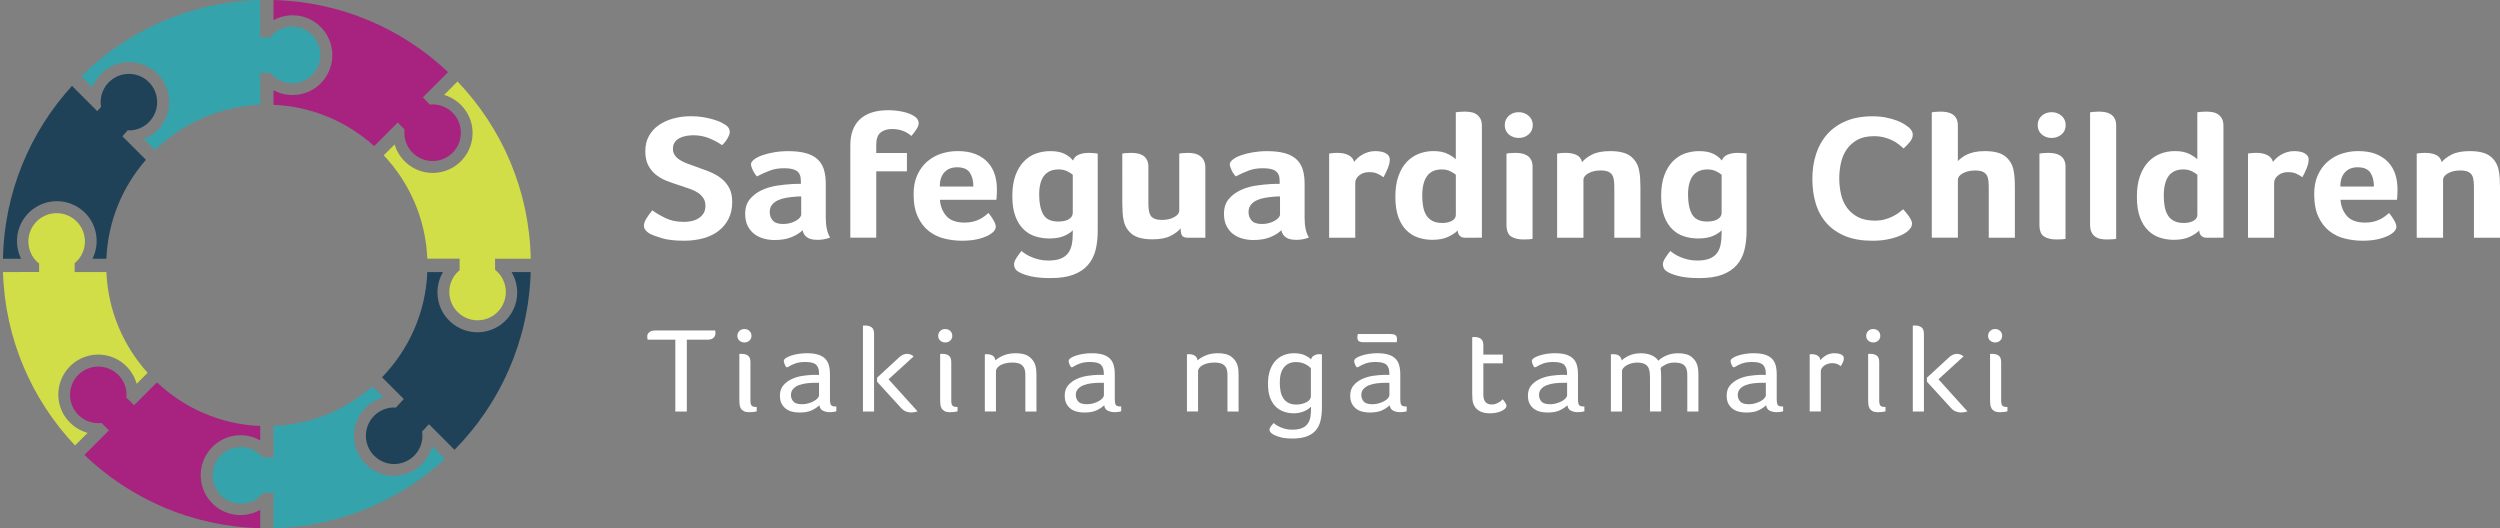 <?xml version="1.0" encoding="utf-8"?>
<!-- Generator: Adobe Illustrator 27.9.0, SVG Export Plug-In . SVG Version: 6.00 Build 0)  -->
<svg version="1.1" id="Layer_1" xmlns="http://www.w3.org/2000/svg" xmlns:xlink="http://www.w3.org/1999/xlink" x="0px" y="0px"
	 viewBox="0 0 852 180" style="enable-background:new 0 0 852 180;" xml:space="preserve">
<rect x="0" y="0" width="852" height="180" fill="#808080" stroke="none"/>
<style type="text/css">
	.st0{clip-path:url(#SVGID_00000058559405699545817170000013891235443775261058_);fill:#D1DE47;}
	.st1{clip-path:url(#SVGID_00000058559405699545817170000013891235443775261058_);fill:#1F4259;}
	.st2{clip-path:url(#SVGID_00000058559405699545817170000013891235443775261058_);fill:#35A3AB;}
	.st3{clip-path:url(#SVGID_00000058559405699545817170000013891235443775261058_);fill:#A82380;}
	.st4{clip-path:url(#SVGID_00000058559405699545817170000013891235443775261058_);fill:#FFFFFF;}
</style>
<g>
	<defs>
		<rect id="SVGID_1_" x="1" y="0" width="851" height="180"/>
	</defs>
	<clipPath id="SVGID_00000060025287509713974330000004457738705355933074_">
		<use xlink:href="#SVGID_1_"  style="overflow:visible;"/>
	</clipPath>
	<path style="clip-path:url(#SVGID_00000060025287509713974330000004457738705355933074_);fill:#D1DE47;" d="M168.73,92.01
		l-0.01-3.84h12.16c-0.47-23.43-9.89-44.64-24.96-60.4l-4.56,4.57c5.42,1.64,9.48,6.53,9.69,12.51c0.26,7.51-5.61,13.82-13.12,14.08
		c-6.31,0.22-11.71-3.92-13.45-9.7l-3.7,3.7c8.73,9.29,14.29,21.59,14.85,35.23h11l0.01,3.95c-0.36,0.3-0.72,0.59-1.04,0.95
		c-3.57,3.96-3.24,10.05,0.71,13.62c3.95,3.56,10.05,3.25,13.6-0.71c3.57-3.96,3.24-10.05-0.71-13.62
		C169.05,92.23,168.88,92.14,168.73,92.01"/>
	<path style="clip-path:url(#SVGID_00000060025287509713974330000004457738705355933074_);fill:#1F4259;" d="M154.9,153.29
		c15.48-15.66,25.26-36.97,25.96-60.58h-6.52c2.95,4.99,2.54,11.48-1.54,16.02c-5.03,5.59-13.63,6.04-19.21,1.01
		c-4.89-4.41-5.84-11.56-2.62-17.03h-5.34c-0.57,13.94-6.36,26.5-15.43,35.86l7.42,7.42l-2.72,2.93c-0.46-0.03-0.92-0.06-1.41-0.02
		c-5.3,0.46-9.22,5.14-8.76,10.44c0.46,5.31,5.14,9.23,10.43,8.77c5.3-0.47,9.22-5.14,8.77-10.44c-0.02-0.2-0.08-0.38-0.11-0.57
		l2.36-2.54L154.9,153.29z"/>
	<path style="clip-path:url(#SVGID_00000060025287509713974330000004457738705355933074_);fill:#35A3AB;" d="M151.64,156.45
		l-4.33-4.33c-1.46,5.34-6.07,9.48-11.89,9.99c-7.49,0.66-14.09-4.89-14.74-12.37c-0.58-6.66,3.74-12.59,9.97-14.3l-3.74-3.75
		c-9.08,7.94-20.79,12.95-33.68,13.48v10.71l-3.72,0c-0.3-0.36-0.6-0.72-0.96-1.04c-3.95-3.56-10.04-3.24-13.6,0.71
		c-3.57,3.96-3.24,10.05,0.71,13.61c3.96,3.57,10.05,3.24,13.61-0.71c0.13-0.15,0.22-0.32,0.35-0.47l3.61-0.01V180
		C115.71,179.44,136.16,170.61,151.64,156.45"/>
	<path style="clip-path:url(#SVGID_00000060025287509713974330000004457738705355933074_);fill:#A82380;" d="M88.68,150.09v-4.92
		c-13.63-0.56-25.92-6.12-35.2-14.86l-7.79,7.79l-2.64-2.63c0.04-0.46,0.09-0.93,0.07-1.41c-0.28-5.32-4.82-9.4-10.13-9.12
		c-5.31,0.28-9.39,4.82-9.12,10.13c0.28,5.32,4.81,9.41,10.12,9.13c0.21-0.01,0.39-0.07,0.58-0.08l2.56,2.55l-8.37,8.37
		c15.65,14.99,36.68,24.39,59.92,24.97v-6.26c-4.95,2.8-11.32,2.34-15.78-1.68c-5.58-5.04-6.04-13.64-1.01-19.23
		C76.24,147.99,83.25,147.02,88.68,150.09"/>
	<path style="clip-path:url(#SVGID_00000060025287509713974330000004457738705355933074_);fill:#D1DE47;" d="M36.26,92.71H25.44
		l-0.01-3.03c0.36-0.3,0.72-0.59,1.04-0.95c3.56-3.96,3.24-10.05-0.72-13.61c-3.95-3.56-10.05-3.24-13.6,0.71
		c-3.56,3.97-3.24,10.06,0.71,13.62c0.15,0.13,0.32,0.22,0.47,0.34l0.01,2.92H1.02c0.68,22.87,9.9,43.59,24.55,59.1l4.29-4.29
		c-5.48-1.52-9.66-6.35-9.97-12.35c-0.39-7.51,5.37-13.92,12.88-14.31c6.48-0.34,12.13,3.93,13.8,9.94l3.74-3.75
		C42.04,117.87,36.8,105.92,36.26,92.71"/>
	<path style="clip-path:url(#SVGID_00000060025287509713974330000004457738705355933074_);fill:#35A3AB;" d="M106.01,11.57
		C102.05,8,95.96,8.32,92.4,12.28c-0.13,0.15-0.22,0.32-0.35,0.47l-3.38,0.01V0C64.91,0.59,43.44,10.41,27.69,25.99l3.77,3.77
		c1.81-4.54,5.96-7.98,11.16-8.52c7.48-0.78,14.17,4.64,14.96,12.12c0.65,6.2-3,11.81-8.51,14.01l3.78,3.78
		c9.35-9.08,21.9-14.87,35.83-15.44V24.86l3.49-0.01c0.3,0.36,0.59,0.72,0.95,1.05c3.96,3.56,10.05,3.24,13.6-0.72
		C110.28,21.22,109.96,15.13,106.01,11.57"/>
	<path style="clip-path:url(#SVGID_00000060025287509713974330000004457738705355933074_);fill:#1F4259;" d="M44.94,44.4
		c5.29-0.56,9.13-5.3,8.57-10.59c-0.56-5.3-5.3-9.14-10.58-8.58c-5.3,0.56-9.14,5.3-8.58,10.6c0.03,0.2,0.09,0.38,0.12,0.57
		l-1.33,1.48l-8.6-8.61C10.3,44.86,1.45,65.48,1,88.17h6.18c-2.37-4.84-1.74-10.84,2.09-15.1c5.03-5.59,13.63-6.04,19.21-1.01
		c4.63,4.17,5.67,10.77,3.05,16.11h4.73c0.53-12.9,5.54-24.62,13.47-33.71l-8.02-8.02l1.82-2.04C44,44.43,44.46,44.45,44.94,44.4"/>
	<path style="clip-path:url(#SVGID_00000060025287509713974330000004457738705355933074_);fill:#A82380;" d="M147.1,35.58
		c-0.2,0.01-0.38,0.06-0.58,0.08l-2.41-2.48l8.6-8.6c-15.6-14.76-36.47-24-59.5-24.57v6.85c4.92-2.65,11.16-2.14,15.55,1.82
		c5.58,5.04,6.03,13.64,1,19.23c-4.29,4.76-11.16,5.75-16.55,2.84v4.98c13.2,0.54,25.14,5.79,34.31,14.06l8.03-8.04l2.34,2.42
		c-0.05,0.46-0.11,0.92-0.09,1.41c0.18,5.32,4.65,9.48,9.97,9.3c5.32-0.19,9.48-4.65,9.29-9.97
		C156.88,39.56,152.42,35.4,147.1,35.58"/>
	<path style="clip-path:url(#SVGID_00000060025287509713974330000004457738705355933074_);fill:#FFFFFF;" d="M222.3,71.68
		c1.22,0.89,2.71,1.77,4.48,2.64c1.77,0.87,3.87,1.3,6.31,1.3c0.92,0,1.81-0.1,2.68-0.3c0.87-0.2,1.65-0.51,2.32-0.94
		c0.68-0.43,1.23-0.98,1.67-1.67c0.44-0.69,0.65-1.54,0.65-2.55c0-1.05-0.24-1.94-0.72-2.67c-0.48-0.73-1.11-1.34-1.9-1.85
		c-0.79-0.5-1.7-0.94-2.75-1.3c-1.05-0.36-2.12-0.73-3.21-1.09c-1.4-0.44-2.8-0.93-4.22-1.46c-1.42-0.52-2.69-1.21-3.83-2.06
		c-1.13-0.85-2.06-1.93-2.78-3.24c-0.72-1.31-1.08-2.98-1.08-5c0-1.94,0.41-3.66,1.24-5.15s1.96-2.74,3.4-3.73
		c1.44-0.99,3.1-1.74,4.97-2.24c1.87-0.5,3.86-0.76,5.95-0.76c1.44,0,2.78,0.1,4.02,0.3c1.24,0.2,2.35,0.45,3.34,0.73
		c0.98,0.28,1.81,0.58,2.49,0.88c0.67,0.3,1.19,0.58,1.54,0.82c1.22,0.65,1.83,1.56,1.83,2.73c0,0.49-0.23,1.14-0.69,1.97
		c-0.46,0.83-1.1,1.65-1.93,2.45c-1.09-0.81-2.5-1.58-4.22-2.3c-1.72-0.73-3.56-1.09-5.53-1.09c-0.79,0-1.59,0.07-2.42,0.21
		c-0.83,0.14-1.58,0.39-2.26,0.73c-0.68,0.34-1.23,0.82-1.67,1.42c-0.44,0.61-0.65,1.35-0.65,2.24c0,0.85,0.22,1.59,0.65,2.21
		c0.43,0.63,1.02,1.17,1.77,1.64c0.74,0.46,1.6,0.88,2.58,1.24c0.98,0.36,2,0.73,3.04,1.09c1.39,0.49,2.81,1.01,4.25,1.58
		c1.44,0.57,2.75,1.28,3.93,2.15c1.18,0.87,2.14,1.96,2.88,3.27c0.74,1.31,1.11,2.96,1.11,4.94c0,2.14-0.4,4.03-1.21,5.67
		c-0.81,1.64-1.93,3.02-3.37,4.15c-1.44,1.13-3.17,1.98-5.2,2.55c-2.03,0.56-4.24,0.85-6.64,0.85c-3.14,0-5.68-0.29-7.62-0.88
		c-1.94-0.59-3.35-1.12-4.22-1.61c-0.52-0.32-0.96-0.71-1.31-1.15c-0.35-0.44-0.52-0.95-0.52-1.51c0-0.69,0.29-1.51,0.88-2.49
		C220.96,73.43,221.6,72.53,222.3,71.68"/>
	<path style="clip-path:url(#SVGID_00000060025287509713974330000004457738705355933074_);fill:#FFFFFF;" d="M273.05,66.95h-0.92
		c-0.3,0-0.61,0.02-0.92,0.06c-1.09,0.08-2.17,0.21-3.24,0.39c-1.07,0.18-2.02,0.47-2.84,0.85c-0.83,0.39-1.5,0.9-2.03,1.55
		c-0.52,0.65-0.78,1.48-0.78,2.48c0,1.13,0.35,2.09,1.05,2.88c0.7,0.79,1.87,1.18,3.53,1.18c0.83,0,1.61-0.1,2.36-0.3
		c0.74-0.2,1.39-0.46,1.96-0.79c0.57-0.32,1.01-0.68,1.34-1.06c0.33-0.38,0.49-0.74,0.49-1.06V66.95z M281.42,73.98
		c0,3.15,0.5,5.48,1.5,6.97c-0.79,0.28-1.52,0.49-2.19,0.61c-0.68,0.12-1.38,0.18-2.12,0.18c-1.57,0-2.76-0.28-3.56-0.85
		c-0.81-0.57-1.32-1.37-1.54-2.42c-0.96,0.93-2.22,1.72-3.79,2.36c-1.57,0.65-3.49,0.97-5.76,0.97c-1.18,0-2.36-0.15-3.53-0.45
		c-1.18-0.3-2.25-0.8-3.2-1.48c-0.96-0.69-1.74-1.61-2.35-2.76c-0.61-1.15-0.92-2.55-0.92-4.21c0-2.06,0.53-3.74,1.6-5.03
		c1.07-1.29,2.41-2.31,4.02-3.06c1.61-0.75,3.36-1.26,5.23-1.55c1.87-0.28,3.6-0.46,5.17-0.54c0.52-0.04,1.04-0.06,1.54-0.06h1.41
		v-1.09c0-1.54-0.45-2.63-1.34-3.27c-0.89-0.65-2.34-0.97-4.35-0.97c-1.88,0-3.54,0.28-5,0.85c-1.46,0.57-2.89,1.21-4.28,1.94
		c-0.61-0.69-1.1-1.44-1.47-2.27c-0.37-0.83-0.56-1.45-0.56-1.85c0-0.52,0.34-1.06,1.01-1.61c0.68-0.54,1.6-1.03,2.78-1.45
		c1.18-0.42,2.53-0.77,4.05-1.03c1.52-0.26,3.14-0.4,4.84-0.4c2.35,0,4.35,0.22,5.98,0.67c1.64,0.45,2.96,1.13,3.99,2.06
		c1.02,0.93,1.75,2.09,2.19,3.49c0.44,1.39,0.65,3.02,0.65,4.88V73.98z"/>
	<path style="clip-path:url(#SVGID_00000060025287509713974330000004457738705355933074_);fill:#FFFFFF;" d="M310.59,46.34
		c-0.74-0.69-1.67-1.25-2.78-1.7c-1.11-0.44-2.37-0.67-3.76-0.67c-1.66,0-2.98,0.4-3.96,1.21c-0.98,0.81-1.47,2.18-1.47,4.12v2.85
		h10.46v6.24h-10.46v22.6h-8.83V49.56c0-3.92,1.1-6.9,3.3-8.94c2.2-2.04,5.42-3.06,9.65-3.06c1.57,0,3.15,0.16,4.74,0.48
		c1.59,0.32,2.91,0.81,3.96,1.46c1.09,0.65,1.64,1.49,1.64,2.54c0,0.57-0.26,1.25-0.79,2.06C311.77,44.91,311.2,45.66,310.59,46.34"
		/>
	<path style="clip-path:url(#SVGID_00000060025287509713974330000004457738705355933074_);fill:#FFFFFF;" d="M331.72,63.56
		c0-1.94-0.4-3.51-1.21-4.73c-0.81-1.21-2.26-1.82-4.35-1.82c-1.83,0-3.27,0.58-4.32,1.73c-1.05,1.15-1.57,2.76-1.57,4.82H331.72z
		 M328.77,75.86c1.09,0,2.05-0.11,2.88-0.33c0.83-0.22,1.57-0.49,2.22-0.82c0.65-0.32,1.22-0.68,1.7-1.06
		c0.48-0.38,0.92-0.74,1.31-1.06c0.52,0.61,1.07,1.39,1.63,2.33c0.57,0.95,0.85,1.73,0.85,2.33c0,0.89-0.55,1.7-1.64,2.42
		c-0.91,0.65-2.21,1.2-3.89,1.67c-1.68,0.46-3.65,0.7-5.92,0.7c-2.05,0-4.07-0.24-6.05-0.73c-1.99-0.48-3.75-1.33-5.3-2.54
		c-1.55-1.21-2.8-2.84-3.76-4.88c-0.96-2.04-1.44-4.62-1.44-7.73c0-2.54,0.43-4.74,1.28-6.57c0.85-1.84,1.98-3.36,3.4-4.58
		c1.42-1.21,3.02-2.1,4.81-2.67c1.79-0.56,3.62-0.85,5.49-0.85c2.44,0,4.51,0.35,6.21,1.06c1.7,0.71,3.08,1.66,4.15,2.85
		c1.07,1.19,1.84,2.56,2.32,4.09c0.48,1.54,0.72,3.15,0.72,4.85v0.85c0,0.33-0.01,0.67-0.03,1.03c-0.02,0.36-0.04,0.72-0.06,1.06
		c-0.02,0.34-0.06,0.62-0.1,0.82h-19.23c0.17,2.22,0.92,4.07,2.22,5.55C323.87,75.12,325.94,75.86,328.77,75.86"/>
	<path style="clip-path:url(#SVGID_00000060025287509713974330000004457738705355933074_);fill:#FFFFFF;" d="M354.15,66.34
		c0,2.83,0.46,5.06,1.37,6.7c0.92,1.64,2.64,2.46,5.17,2.46c1.52,0,2.72-0.27,3.6-0.82c0.87-0.55,1.31-1.26,1.31-2.15V59.56
		c-0.35-0.32-0.95-0.71-1.8-1.15c-0.85-0.44-1.84-0.67-2.98-0.67C356.37,57.74,354.15,60.61,354.15,66.34 M374.1,78.77
		c0,2.38-0.25,4.56-0.75,6.52c-0.5,1.96-1.37,3.64-2.62,5.06c-1.24,1.41-2.89,2.5-4.94,3.27c-2.05,0.77-4.62,1.15-7.72,1.15
		c-2.62,0-4.77-0.18-6.44-0.54c-1.68-0.36-3.02-0.81-4.02-1.33c-0.87-0.45-1.43-0.91-1.67-1.39c-0.24-0.49-0.36-0.95-0.36-1.39
		c0-0.65,0.28-1.4,0.85-2.27c0.57-0.87,1.13-1.65,1.7-2.33c0.3,0.28,0.73,0.61,1.28,0.97c0.54,0.36,1.21,0.72,1.99,1.06
		c0.79,0.34,1.67,0.64,2.65,0.88c0.98,0.24,2.06,0.36,3.24,0.36c1.7,0,3.08-0.21,4.15-0.64c1.07-0.42,1.91-1.03,2.52-1.82
		c0.61-0.79,1.04-1.75,1.28-2.88c0.24-1.13,0.36-2.42,0.36-3.88v-1.09c-0.61,0.69-1.58,1.32-2.91,1.91
		c-1.33,0.59-3.04,0.88-5.13,0.88c-1.61,0-3.17-0.23-4.68-0.7c-1.5-0.46-2.84-1.26-4.02-2.39c-1.18-1.13-2.12-2.62-2.81-4.46
		c-0.7-1.84-1.05-4.13-1.05-6.88c0-2.79,0.36-5.15,1.08-7.09c0.72-1.94,1.68-3.53,2.88-4.76c1.2-1.23,2.57-2.12,4.12-2.67
		c1.55-0.55,3.17-0.82,4.87-0.82c1.96,0,3.56,0.3,4.81,0.91c1.24,0.61,2.21,1.37,2.91,2.3c0.35-0.93,1-1.6,1.96-2
		c0.96-0.4,2.07-0.61,3.33-0.61c0.35,0,0.72,0.01,1.11,0.03c0.39,0.02,0.74,0.05,1.05,0.09l0.98,0.12V78.77z"/>
	<path style="clip-path:url(#SVGID_00000060025287509713974330000004457738705355933074_);fill:#FFFFFF;" d="M410.79,81.01h-5.95
		c-1.09,0-1.78-0.27-2.06-0.82c-0.28-0.55-0.42-1.34-0.42-2.39c-0.74,0.93-1.88,1.79-3.4,2.58c-1.53,0.79-3.6,1.18-6.21,1.18
		c-3.1,0-5.39-0.57-6.87-1.7c-1.48-1.13-2.44-2.62-2.88-4.48c-0.22-0.93-0.36-1.94-0.42-3.03c-0.06-1.09-0.1-2.16-0.1-3.21V52.34
		c0.09-0.04,0.44-0.09,1.05-0.15c0.61-0.06,1.26-0.09,1.96-0.09c0.7,0,1.39,0.06,2.09,0.18c0.7,0.12,1.33,0.35,1.9,0.7
		c0.57,0.34,1.02,0.83,1.37,1.46c0.35,0.63,0.52,1.44,0.52,2.45v11.88c0,0.93,0.03,1.77,0.1,2.52c0.07,0.75,0.24,1.39,0.52,1.94
		c0.28,0.54,0.74,0.97,1.37,1.27c0.63,0.3,1.51,0.45,2.65,0.45c1.61,0,3-0.31,4.15-0.94c1.15-0.63,1.73-1.4,1.73-2.33V52.34
		c0.09-0.04,0.44-0.09,1.05-0.15c0.61-0.06,1.26-0.09,1.96-0.09c0.7,0,1.4,0.07,2.09,0.21c0.7,0.14,1.33,0.4,1.9,0.79
		c0.57,0.39,1.02,0.91,1.37,1.58c0.35,0.67,0.52,1.51,0.52,2.51V81.01z"/>
	<path style="clip-path:url(#SVGID_00000060025287509713974330000004457738705355933074_);fill:#FFFFFF;" d="M436.23,66.95h-0.92
		c-0.31,0-0.61,0.02-0.91,0.06c-1.09,0.08-2.17,0.21-3.24,0.39c-1.07,0.18-2.02,0.47-2.84,0.85c-0.83,0.39-1.5,0.9-2.03,1.55
		c-0.52,0.65-0.79,1.48-0.79,2.48c0,1.13,0.35,2.09,1.05,2.88c0.7,0.79,1.87,1.18,3.53,1.18c0.83,0,1.61-0.1,2.36-0.3
		c0.74-0.2,1.39-0.46,1.96-0.79c0.56-0.32,1.01-0.68,1.34-1.06c0.33-0.38,0.49-0.74,0.49-1.06V66.95z M444.6,73.98
		c0,3.15,0.5,5.48,1.5,6.97c-0.79,0.28-1.52,0.49-2.19,0.61c-0.68,0.12-1.38,0.18-2.12,0.18c-1.57,0-2.76-0.28-3.57-0.85
		s-1.32-1.37-1.54-2.42c-0.96,0.93-2.22,1.72-3.79,2.36c-1.57,0.65-3.49,0.97-5.76,0.97c-1.18,0-2.35-0.15-3.53-0.45
		c-1.18-0.3-2.25-0.8-3.2-1.48c-0.96-0.69-1.74-1.61-2.35-2.76c-0.61-1.15-0.92-2.55-0.92-4.21c0-2.06,0.53-3.74,1.6-5.03
		c1.07-1.29,2.41-2.31,4.02-3.06c1.61-0.75,3.36-1.26,5.23-1.55c1.87-0.28,3.6-0.46,5.17-0.54c0.52-0.04,1.04-0.06,1.54-0.06h1.41
		v-1.09c0-1.54-0.45-2.63-1.34-3.27c-0.89-0.65-2.34-0.97-4.35-0.97c-1.87,0-3.54,0.28-5,0.85c-1.46,0.57-2.89,1.21-4.28,1.94
		c-0.61-0.69-1.1-1.44-1.47-2.27c-0.37-0.83-0.55-1.45-0.55-1.85c0-0.52,0.34-1.06,1.01-1.61c0.68-0.54,1.6-1.03,2.78-1.45
		c1.18-0.42,2.53-0.77,4.06-1.03c1.53-0.26,3.14-0.4,4.84-0.4c2.36,0,4.35,0.22,5.98,0.67c1.64,0.45,2.96,1.13,3.99,2.06
		c1.02,0.93,1.75,2.09,2.19,3.49c0.44,1.39,0.65,3.02,0.65,4.88V73.98z"/>
	<path style="clip-path:url(#SVGID_00000060025287509713974330000004457738705355933074_);fill:#FFFFFF;" d="M461.48,55.19
		c0.26-0.36,0.62-0.77,1.08-1.21c0.46-0.44,0.99-0.85,1.6-1.21c0.61-0.36,1.3-0.67,2.06-0.91c0.76-0.24,1.58-0.36,2.45-0.36
		c0.52,0,1.08,0.04,1.67,0.12c0.59,0.08,1.13,0.23,1.63,0.46c0.5,0.22,0.9,0.53,1.21,0.91c0.3,0.38,0.46,0.86,0.46,1.42
		c0,0.85-0.24,1.86-0.72,3.03c-0.48,1.17-0.96,2.16-1.44,2.97c-0.74-0.57-1.48-1-2.22-1.3c-0.74-0.3-1.61-0.45-2.62-0.45
		c-1.35,0-2.49,0.36-3.4,1.09c-0.92,0.73-1.37,1.6-1.37,2.61v18.67h-8.9V52.34l0.78-0.12c0.26-0.04,0.57-0.07,0.92-0.09
		c0.35-0.02,0.76-0.03,1.24-0.03c1.39,0,2.6,0.25,3.63,0.76C460.57,53.36,461.22,54.14,461.48,55.19"/>
	<path style="clip-path:url(#SVGID_00000060025287509713974330000004457738705355933074_);fill:#FFFFFF;" d="M484.7,66.65
		c0,1.42,0.11,2.7,0.33,3.85c0.22,1.15,0.59,2.13,1.11,2.94c0.52,0.81,1.22,1.43,2.09,1.88c0.87,0.44,1.98,0.67,3.34,0.67
		c1.26,0,2.34-0.24,3.24-0.73c0.89-0.49,1.34-1.17,1.34-2.06V59.56c-0.35-0.32-0.95-0.71-1.8-1.15c-0.85-0.44-1.84-0.67-2.98-0.67
		c-2.27,0-3.95,0.76-5.04,2.27C485.24,61.53,484.7,63.74,484.7,66.65 M499.22,81.01c-0.74,0-1.33-0.23-1.77-0.7
		c-0.44-0.46-0.65-1.06-0.65-1.79c-0.61,0.69-1.65,1.39-3.11,2.12c-1.46,0.73-3.33,1.09-5.59,1.09c-1.61,0-3.17-0.24-4.68-0.73
		c-1.5-0.48-2.85-1.29-4.02-2.42c-1.18-1.13-2.12-2.64-2.81-4.51c-0.7-1.88-1.05-4.21-1.05-7s0.36-5.17,1.08-7.15
		c0.72-1.98,1.68-3.58,2.88-4.82c1.2-1.23,2.57-2.14,4.12-2.73c1.55-0.58,3.17-0.88,4.87-0.88c1.96,0,3.58,0.31,4.84,0.94
		c1.27,0.63,2.2,1.24,2.81,1.85v-16c0.09-0.04,0.43-0.09,1.05-0.15c0.61-0.06,1.26-0.09,1.96-0.09c0.7,0,1.41,0.06,2.12,0.18
		c0.72,0.12,1.35,0.36,1.9,0.73c0.55,0.36,0.99,0.86,1.34,1.49c0.35,0.63,0.52,1.45,0.52,2.45v38.12H499.22z"/>
	<path style="clip-path:url(#SVGID_00000060025287509713974330000004457738705355933074_);fill:#FFFFFF;" d="M522.3,81.37
		c-0.17,0.08-0.57,0.14-1.18,0.18c-0.61,0.04-1.27,0.06-1.96,0.06c-1.7,0-3.09-0.33-4.15-1c-1.07-0.67-1.6-2.01-1.6-4.03V52.34
		c0.09-0.04,0.44-0.09,1.05-0.15c0.61-0.06,1.27-0.09,1.96-0.09c0.7,0,1.39,0.06,2.09,0.18c0.7,0.12,1.33,0.35,1.9,0.7
		c0.57,0.34,1.02,0.83,1.37,1.46c0.35,0.63,0.52,1.44,0.52,2.45V81.37z M522.37,42.65c0,1.29-0.47,2.34-1.41,3.15
		c-0.94,0.81-2.06,1.21-3.37,1.21c-1.35,0-2.49-0.4-3.4-1.21c-0.91-0.81-1.37-1.86-1.37-3.15c0-1.29,0.46-2.35,1.37-3.18
		c0.92-0.83,2.05-1.24,3.4-1.24c1.31,0,2.43,0.41,3.37,1.24C521.9,40.29,522.37,41.35,522.37,42.65"/>
	<path style="clip-path:url(#SVGID_00000060025287509713974330000004457738705355933074_);fill:#FFFFFF;" d="M539.63,81.01h-8.96
		V52.34l0.78-0.12c0.26-0.04,0.57-0.07,0.92-0.09c0.35-0.02,0.76-0.03,1.24-0.03c1.39,0,2.6,0.23,3.63,0.7
		c1.02,0.47,1.67,1.28,1.93,2.46c0.74-0.93,1.87-1.79,3.4-2.58c1.53-0.79,3.6-1.18,6.21-1.18c3.09,0,5.38,0.57,6.87,1.7
		c1.48,1.13,2.44,2.63,2.88,4.49c0.22,0.93,0.36,1.94,0.43,3.03c0.06,1.09,0.1,2.16,0.1,3.21v17.09h-8.9V64.28
		c0-0.89-0.03-1.72-0.1-2.49c-0.06-0.77-0.24-1.42-0.52-1.97c-0.28-0.55-0.74-0.97-1.37-1.27c-0.63-0.3-1.52-0.46-2.65-0.46
		c-1.61,0-3,0.31-4.15,0.94c-1.16,0.63-1.73,1.4-1.73,2.33V81.01z"/>
	<path style="clip-path:url(#SVGID_00000060025287509713974330000004457738705355933074_);fill:#FFFFFF;" d="M575.28,66.34
		c0,2.83,0.46,5.06,1.37,6.7c0.92,1.64,2.64,2.46,5.17,2.46c1.52,0,2.72-0.27,3.6-0.82c0.87-0.55,1.31-1.26,1.31-2.15V59.56
		c-0.35-0.32-0.95-0.71-1.8-1.15c-0.85-0.44-1.84-0.67-2.98-0.67C577.5,57.74,575.28,60.61,575.28,66.34 M595.23,78.77
		c0,2.38-0.25,4.56-0.75,6.52c-0.5,1.96-1.37,3.64-2.62,5.06c-1.24,1.41-2.89,2.5-4.94,3.27c-2.05,0.77-4.62,1.15-7.72,1.15
		c-2.62,0-4.77-0.18-6.44-0.54c-1.68-0.36-3.02-0.81-4.02-1.33c-0.87-0.45-1.43-0.91-1.67-1.39c-0.24-0.49-0.36-0.95-0.36-1.39
		c0-0.65,0.28-1.4,0.85-2.27c0.57-0.87,1.13-1.65,1.7-2.33c0.3,0.28,0.73,0.61,1.28,0.97c0.54,0.36,1.21,0.72,1.99,1.06
		s1.67,0.64,2.65,0.88c0.98,0.24,2.06,0.36,3.24,0.36c1.7,0,3.08-0.21,4.15-0.64c1.07-0.42,1.91-1.03,2.52-1.82
		c0.61-0.79,1.03-1.75,1.27-2.88c0.24-1.13,0.36-2.42,0.36-3.88v-1.09c-0.61,0.69-1.58,1.32-2.91,1.91
		c-1.33,0.59-3.04,0.88-5.13,0.88c-1.61,0-3.17-0.23-4.68-0.7c-1.5-0.46-2.84-1.26-4.02-2.39c-1.18-1.13-2.12-2.62-2.81-4.46
		c-0.7-1.84-1.05-4.13-1.05-6.88c0-2.79,0.36-5.15,1.08-7.09c0.72-1.94,1.68-3.53,2.88-4.76c1.2-1.23,2.57-2.12,4.12-2.67
		c1.55-0.55,3.17-0.82,4.87-0.82c1.96,0,3.56,0.3,4.81,0.91c1.24,0.61,2.21,1.37,2.91,2.3c0.35-0.93,1-1.6,1.96-2
		c0.96-0.4,2.07-0.61,3.33-0.61c0.35,0,0.72,0.01,1.11,0.03c0.39,0.02,0.74,0.05,1.05,0.09l0.98,0.12V78.77z"/>
	<path style="clip-path:url(#SVGID_00000060025287509713974330000004457738705355933074_);fill:#FFFFFF;" d="M650.23,78.71
		c-0.26,0.24-0.69,0.55-1.28,0.91c-0.59,0.36-1.39,0.73-2.39,1.09c-1,0.36-2.21,0.68-3.63,0.94c-1.42,0.26-3.04,0.39-4.87,0.39
		c-3.53,0-6.59-0.52-9.16-1.57c-2.57-1.05-4.7-2.51-6.38-4.39c-1.68-1.88-2.91-4.1-3.69-6.67c-0.79-2.57-1.18-5.38-1.18-8.45
		c0-3.07,0.43-5.91,1.28-8.51c0.85-2.61,2.13-4.86,3.83-6.76c1.7-1.9,3.83-3.38,6.38-4.45c2.55-1.07,5.55-1.61,8.99-1.61
		c1.7,0,3.24,0.14,4.61,0.42c1.37,0.28,2.57,0.62,3.6,1c1.02,0.38,1.87,0.79,2.55,1.21c0.67,0.42,1.19,0.78,1.54,1.06
		c0.39,0.32,0.73,0.71,1.01,1.15c0.28,0.45,0.43,0.93,0.43,1.46c0,0.81-0.33,1.62-0.98,2.42c-0.65,0.81-1.37,1.56-2.16,2.24
		c-0.52-0.49-1.11-0.98-1.77-1.49c-0.65-0.5-1.38-0.95-2.19-1.33c-0.81-0.38-1.72-0.71-2.75-0.97c-1.03-0.26-2.17-0.39-3.43-0.39
		c-2.22,0-4.09,0.42-5.59,1.24c-1.5,0.83-2.71,1.91-3.63,3.24c-0.92,1.33-1.57,2.86-1.96,4.57c-0.39,1.72-0.59,3.46-0.59,5.24
		c0,1.9,0.2,3.72,0.59,5.46c0.39,1.74,1.07,3.27,2.03,4.61c0.96,1.33,2.21,2.4,3.76,3.21c1.55,0.81,3.48,1.21,5.79,1.21
		c1.22,0,2.34-0.14,3.37-0.42c1.02-0.28,1.93-0.63,2.71-1.03c0.79-0.4,1.47-0.83,2.06-1.27c0.59-0.44,1.08-0.83,1.47-1.15
		c0.26,0.28,0.57,0.63,0.92,1.03c0.35,0.4,0.68,0.83,0.98,1.27c0.3,0.44,0.57,0.89,0.79,1.33c0.22,0.45,0.33,0.85,0.33,1.21
		c0,0.53-0.11,0.97-0.33,1.33C651.06,77.86,650.71,78.26,650.23,78.71"/>
	<path style="clip-path:url(#SVGID_00000060025287509713974330000004457738705355933074_);fill:#FFFFFF;" d="M677.77,64.28
		c0-0.89-0.03-1.72-0.1-2.48c-0.07-0.77-0.24-1.43-0.52-1.97c-0.28-0.55-0.74-0.97-1.37-1.27c-0.63-0.3-1.52-0.46-2.65-0.46
		c-1.61,0-3,0.31-4.15,0.94c-1.16,0.63-1.73,1.4-1.73,2.33v19.64h-8.9V38.28c0.09-0.04,0.44-0.09,1.05-0.15
		c0.61-0.06,1.27-0.09,1.96-0.09c0.7,0,1.39,0.06,2.09,0.18c0.7,0.12,1.33,0.35,1.9,0.7c0.57,0.34,1.02,0.83,1.37,1.45
		c0.35,0.63,0.52,1.45,0.52,2.46v12.06c0.35-0.36,0.78-0.75,1.31-1.15c0.52-0.4,1.16-0.78,1.9-1.12c0.74-0.34,1.6-0.62,2.58-0.82
		c0.98-0.2,2.1-0.3,3.37-0.3c3.1,0,5.38,0.57,6.87,1.7c1.48,1.13,2.44,2.63,2.88,4.49c0.22,0.93,0.36,1.94,0.42,3.03
		c0.07,1.09,0.1,2.16,0.1,3.21v17.09h-8.9V64.28z"/>
	<path style="clip-path:url(#SVGID_00000060025287509713974330000004457738705355933074_);fill:#FFFFFF;" d="M703.93,81.37
		c-0.17,0.08-0.57,0.14-1.18,0.18c-0.61,0.04-1.27,0.06-1.96,0.06c-1.7,0-3.09-0.33-4.15-1c-1.07-0.67-1.6-2.01-1.6-4.03V52.34
		c0.09-0.04,0.44-0.09,1.05-0.15c0.61-0.06,1.27-0.09,1.96-0.09c0.7,0,1.39,0.06,2.09,0.18c0.7,0.12,1.33,0.35,1.9,0.7
		c0.57,0.34,1.02,0.83,1.37,1.46c0.35,0.63,0.52,1.44,0.52,2.45V81.37z M703.99,42.65c0,1.29-0.47,2.34-1.41,3.15
		c-0.94,0.81-2.06,1.21-3.37,1.21c-1.35,0-2.49-0.4-3.4-1.21c-0.91-0.81-1.37-1.86-1.37-3.15c0-1.29,0.46-2.35,1.37-3.18
		c0.92-0.83,2.05-1.24,3.4-1.24c1.31,0,2.43,0.41,3.37,1.24C703.52,40.29,703.99,41.35,703.99,42.65"/>
	<path style="clip-path:url(#SVGID_00000060025287509713974330000004457738705355933074_);fill:#FFFFFF;" d="M721.2,81.37
		c-0.22,0.08-0.63,0.14-1.24,0.18c-0.61,0.04-1.29,0.06-2.03,0.06c-0.74,0-1.45-0.07-2.13-0.21c-0.68-0.14-1.28-0.4-1.8-0.79
		c-0.52-0.38-0.94-0.9-1.24-1.54c-0.3-0.65-0.46-1.48-0.46-2.49v-38.3c0.09-0.04,0.44-0.09,1.05-0.15c0.61-0.06,1.26-0.09,1.96-0.09
		c0.7,0,1.39,0.06,2.09,0.18c0.7,0.12,1.33,0.35,1.9,0.7c0.57,0.34,1.02,0.83,1.37,1.45c0.35,0.63,0.52,1.45,0.52,2.46V81.37z"/>
	<path style="clip-path:url(#SVGID_00000060025287509713974330000004457738705355933074_);fill:#FFFFFF;" d="M737.41,66.65
		c0,1.42,0.11,2.7,0.33,3.85c0.22,1.15,0.59,2.13,1.11,2.94c0.52,0.81,1.22,1.43,2.09,1.88c0.87,0.44,1.98,0.67,3.34,0.67
		c1.26,0,2.34-0.24,3.24-0.73c0.89-0.49,1.34-1.17,1.34-2.06V59.56c-0.35-0.32-0.95-0.71-1.8-1.15c-0.85-0.44-1.84-0.67-2.98-0.67
		c-2.27,0-3.95,0.76-5.04,2.27C737.96,61.53,737.41,63.74,737.41,66.65 M751.93,81.01c-0.74,0-1.33-0.23-1.77-0.7
		c-0.44-0.46-0.65-1.06-0.65-1.79c-0.61,0.69-1.65,1.39-3.11,2.12c-1.46,0.73-3.33,1.09-5.59,1.09c-1.61,0-3.17-0.24-4.68-0.73
		c-1.5-0.48-2.85-1.29-4.02-2.42c-1.18-1.13-2.12-2.64-2.81-4.51c-0.7-1.88-1.05-4.21-1.05-7s0.36-5.17,1.08-7.15
		c0.72-1.98,1.68-3.58,2.88-4.82c1.2-1.23,2.57-2.14,4.12-2.73c1.55-0.58,3.17-0.88,4.87-0.88c1.96,0,3.58,0.31,4.84,0.94
		c1.27,0.63,2.2,1.24,2.81,1.85v-16c0.09-0.04,0.43-0.09,1.05-0.15c0.61-0.06,1.26-0.09,1.96-0.09c0.7,0,1.41,0.06,2.13,0.18
		c0.72,0.12,1.35,0.36,1.9,0.73c0.54,0.36,0.99,0.86,1.34,1.49c0.35,0.63,0.52,1.45,0.52,2.45v38.12H751.93z"/>
	<path style="clip-path:url(#SVGID_00000060025287509713974330000004457738705355933074_);fill:#FFFFFF;" d="M774.63,55.19
		c0.26-0.36,0.62-0.77,1.08-1.21c0.46-0.44,0.99-0.85,1.6-1.21c0.61-0.36,1.3-0.67,2.06-0.91c0.76-0.24,1.58-0.36,2.45-0.36
		c0.52,0,1.08,0.04,1.67,0.12c0.59,0.08,1.13,0.23,1.63,0.46s0.9,0.53,1.21,0.91c0.3,0.38,0.46,0.86,0.46,1.42
		c0,0.85-0.24,1.86-0.72,3.03c-0.48,1.17-0.96,2.16-1.44,2.97c-0.74-0.57-1.48-1-2.22-1.3c-0.74-0.3-1.61-0.45-2.62-0.45
		c-1.35,0-2.49,0.36-3.4,1.09c-0.92,0.73-1.37,1.6-1.37,2.61v18.67h-8.9V52.34l0.78-0.12c0.26-0.04,0.57-0.07,0.92-0.09
		c0.35-0.02,0.76-0.03,1.24-0.03c1.39,0,2.6,0.25,3.63,0.76C773.72,53.36,774.37,54.14,774.63,55.19"/>
	<path style="clip-path:url(#SVGID_00000060025287509713974330000004457738705355933074_);fill:#FFFFFF;" d="M809.03,63.56
		c0-1.94-0.4-3.51-1.21-4.73c-0.81-1.21-2.26-1.82-4.35-1.82c-1.83,0-3.27,0.58-4.32,1.73c-1.05,1.15-1.57,2.76-1.57,4.82H809.03z
		 M806.09,75.86c1.09,0,2.05-0.11,2.88-0.33c0.83-0.22,1.57-0.49,2.22-0.82c0.65-0.32,1.22-0.68,1.7-1.06
		c0.48-0.38,0.92-0.74,1.31-1.06c0.52,0.61,1.07,1.39,1.63,2.33c0.57,0.95,0.85,1.73,0.85,2.33c0,0.89-0.55,1.7-1.64,2.42
		c-0.91,0.65-2.21,1.2-3.89,1.67c-1.68,0.46-3.65,0.7-5.92,0.7c-2.05,0-4.07-0.24-6.05-0.73c-1.99-0.48-3.75-1.33-5.3-2.54
		c-1.55-1.21-2.8-2.84-3.76-4.88c-0.96-2.04-1.44-4.62-1.44-7.73c0-2.54,0.42-4.74,1.28-6.57c0.85-1.84,1.98-3.36,3.4-4.58
		c1.42-1.21,3.02-2.1,4.81-2.67c1.79-0.56,3.62-0.85,5.49-0.85c2.44,0,4.51,0.35,6.21,1.06c1.7,0.71,3.08,1.66,4.15,2.85
		c1.07,1.19,1.84,2.56,2.32,4.09c0.48,1.54,0.72,3.15,0.72,4.85v0.85c0,0.33-0.01,0.67-0.03,1.03c-0.02,0.36-0.04,0.72-0.06,1.06
		c-0.02,0.34-0.05,0.62-0.1,0.82h-19.23c0.17,2.22,0.92,4.07,2.22,5.55C801.18,75.12,803.25,75.86,806.09,75.86"/>
	<path style="clip-path:url(#SVGID_00000060025287509713974330000004457738705355933074_);fill:#FFFFFF;" d="M832.58,81.01h-8.96
		V52.34l0.78-0.12c0.26-0.04,0.57-0.07,0.92-0.09c0.35-0.02,0.76-0.03,1.24-0.03c1.39,0,2.61,0.23,3.63,0.7
		c1.02,0.47,1.67,1.28,1.93,2.46c0.74-0.93,1.87-1.79,3.4-2.58c1.53-0.79,3.6-1.18,6.21-1.18c3.09,0,5.38,0.57,6.87,1.7
		c1.48,1.13,2.44,2.63,2.88,4.49c0.22,0.93,0.36,1.94,0.43,3.03c0.06,1.09,0.1,2.16,0.1,3.21v17.09h-8.89V64.28
		c0-0.89-0.03-1.72-0.1-2.49c-0.06-0.77-0.24-1.42-0.52-1.97c-0.28-0.55-0.74-0.97-1.37-1.27c-0.63-0.3-1.52-0.46-2.65-0.46
		c-1.61,0-3,0.31-4.15,0.94c-1.16,0.63-1.73,1.4-1.73,2.33V81.01z"/>
	<path style="clip-path:url(#SVGID_00000060025287509713974330000004457738705355933074_);fill:#FFFFFF;" d="M230.15,115.76h-9.44
		c-0.09-0.36-0.13-0.74-0.13-1.15c0-0.52,0.23-0.98,0.69-1.38c0.46-0.4,1.14-0.6,2.03-0.6h20.44c0.03,0.14,0.05,0.31,0.07,0.52
		c0.01,0.21,0.02,0.35,0.02,0.43c0,0.6-0.22,1.12-0.67,1.55c-0.44,0.43-1.13,0.64-2.05,0.64h-7.04v24.47h-3.92V115.76z"/>
	<path style="clip-path:url(#SVGID_00000060025287509713974330000004457738705355933074_);fill:#FFFFFF;" d="M251.97,120.63
		c0.21-0.03,0.38-0.04,0.51-0.04h0.29c0.89,0,1.61,0.21,2.16,0.62c0.55,0.41,0.82,1.14,0.82,2.19v13.12c0,0.8,0.12,1.36,0.38,1.69
		c0.25,0.33,0.84,0.49,1.76,0.49v1.49c-0.27,0.08-0.63,0.15-1.09,0.21c-0.46,0.05-0.91,0.08-1.36,0.08c-0.86,0-1.52-0.12-1.98-0.37
		c-0.46-0.25-0.8-0.58-1.02-0.99c-0.22-0.41-0.36-0.87-0.4-1.38c-0.04-0.51-0.07-1.01-0.07-1.51V120.63z M251.3,114.48
		c0-0.69,0.23-1.25,0.69-1.69c0.46-0.44,1.03-0.66,1.71-0.66c0.68,0,1.25,0.22,1.71,0.66c0.46,0.44,0.69,1,0.69,1.69
		c0,0.63-0.23,1.16-0.69,1.59c-0.46,0.43-1.03,0.64-1.71,0.64c-0.68,0-1.25-0.21-1.71-0.64C251.53,115.65,251.3,115.12,251.3,114.48
		"/>
	<path style="clip-path:url(#SVGID_00000060025287509713974330000004457738705355933074_);fill:#FFFFFF;" d="M279.13,130.45h-1.29
		c-0.95,0-1.91,0.06-2.89,0.17c-0.98,0.11-1.87,0.32-2.67,0.62c-0.8,0.3-1.45,0.73-1.96,1.28c-0.51,0.55-0.76,1.25-0.76,2.1
		c0,0.83,0.27,1.56,0.8,2.19c0.53,0.63,1.53,0.95,2.98,0.95c0.77,0,1.51-0.1,2.2-0.31c0.7-0.21,1.31-0.46,1.85-0.76
		c0.53-0.3,0.96-0.63,1.27-0.99c0.31-0.36,0.47-0.7,0.47-1.03V130.45z M267.96,125.17c-0.24-0.36-0.44-0.74-0.6-1.15
		c-0.16-0.41-0.24-0.74-0.24-0.99c0-0.36,0.24-0.69,0.71-1.01c0.47-0.32,1.09-0.6,1.85-0.85c0.76-0.25,1.59-0.44,2.52-0.58
		c0.92-0.14,1.83-0.21,2.72-0.21c1.51,0,2.78,0.15,3.79,0.45c1.01,0.3,1.83,0.76,2.45,1.36c0.62,0.61,1.06,1.36,1.31,2.27
		c0.25,0.91,0.38,1.95,0.38,3.14v8.13c0,0.66,0.03,1.18,0.09,1.55c0.06,0.37,0.17,0.64,0.33,0.82c0.16,0.18,0.39,0.3,0.67,0.35
		c0.28,0.06,0.65,0.08,1.09,0.08v1.65c-0.27,0.08-0.59,0.15-0.98,0.21c-0.39,0.05-0.79,0.08-1.2,0.08c-0.92,0-1.72-0.17-2.4-0.51
		c-0.68-0.34-1.08-0.96-1.2-1.84c-0.74,0.69-1.63,1.27-2.67,1.75c-1.04,0.48-2.41,0.72-4.1,0.72c-0.77,0-1.55-0.08-2.34-0.25
		c-0.79-0.17-1.5-0.47-2.14-0.91c-0.64-0.44-1.17-1.03-1.58-1.77c-0.42-0.74-0.62-1.69-0.62-2.85c0-1.43,0.39-2.6,1.18-3.51
		c0.79-0.91,1.76-1.62,2.92-2.15c1.16-0.52,2.4-0.88,3.72-1.07c1.32-0.19,2.53-0.3,3.63-0.33h0.94c0.36,0,0.67,0.01,0.94,0.04v-0.62
		c0-1.24-0.32-2.18-0.96-2.83c-0.64-0.65-1.86-0.97-3.67-0.97c-1.34,0-2.47,0.16-3.39,0.47c-0.92,0.32-1.81,0.75-2.67,1.3H267.96z"
		/>
	<path style="clip-path:url(#SVGID_00000060025287509713974330000004457738705355933074_);fill:#FFFFFF;" d="M298.9,130.08v-1.36
		l7.66-7.06c0.86-0.71,1.71-1.07,2.54-1.07c0.5,0,0.94,0.08,1.29,0.25c0.36,0.17,0.68,0.37,0.98,0.62l-8.55,7.8l9.89,10.94
		c-0.71,0.25-1.45,0.37-2.23,0.37c-0.59,0-1.18-0.12-1.76-0.35c-0.58-0.23-1.11-0.61-1.58-1.13L298.9,130.08z M294.1,110.98
		c0.21-0.03,0.38-0.04,0.51-0.04h0.29c0.89,0,1.61,0.21,2.16,0.62c0.55,0.41,0.82,1.14,0.82,2.19v26.49h-3.79V110.98z"/>
	<path style="clip-path:url(#SVGID_00000060025287509713974330000004457738705355933074_);fill:#FFFFFF;" d="M320.41,120.63
		c0.21-0.03,0.38-0.04,0.51-0.04h0.29c0.89,0,1.61,0.21,2.16,0.62c0.55,0.41,0.82,1.14,0.82,2.19v13.12c0,0.8,0.13,1.36,0.38,1.69
		c0.25,0.33,0.84,0.49,1.76,0.49v1.49c-0.27,0.08-0.63,0.15-1.09,0.21c-0.46,0.05-0.91,0.08-1.36,0.08c-0.86,0-1.52-0.12-1.98-0.37
		c-0.46-0.25-0.8-0.58-1.03-0.99c-0.22-0.41-0.36-0.87-0.4-1.38c-0.04-0.51-0.07-1.01-0.07-1.51V120.63z M319.74,114.48
		c0-0.69,0.23-1.25,0.69-1.69c0.46-0.44,1.03-0.66,1.71-0.66c0.68,0,1.25,0.22,1.71,0.66c0.46,0.44,0.69,1,0.69,1.69
		c0,0.63-0.23,1.16-0.69,1.59c-0.46,0.43-1.03,0.64-1.71,0.64c-0.68,0-1.25-0.21-1.71-0.64
		C319.97,115.65,319.74,115.12,319.74,114.48"/>
	<path style="clip-path:url(#SVGID_00000060025287509713974330000004457738705355933074_);fill:#FFFFFF;" d="M335.64,120.75
		c0.21-0.03,0.37-0.04,0.49-0.04h0.27c0.68,0,1.3,0.16,1.85,0.47c0.55,0.32,0.88,0.86,1,1.63c0.68-0.63,1.61-1.2,2.78-1.69
		c1.17-0.49,2.56-0.74,4.16-0.74c2.02,0,3.56,0.41,4.63,1.24c1.07,0.83,1.77,1.86,2.09,3.1c0.15,0.55,0.24,1.16,0.27,1.84
		c0.03,0.68,0.04,1.33,0.04,1.96v11.72h-3.78v-11.6c0-0.52-0.01-1.02-0.02-1.51c-0.02-0.48-0.1-0.93-0.25-1.34
		c-0.24-0.72-0.68-1.27-1.31-1.65c-0.64-0.38-1.6-0.58-2.87-0.58c-0.86,0-1.63,0.08-2.32,0.25c-0.68,0.17-1.26,0.39-1.74,0.66
		c-0.48,0.28-0.85,0.59-1.11,0.95c-0.27,0.36-0.4,0.71-0.4,1.07v13.74h-3.79V120.75z"/>
	<path style="clip-path:url(#SVGID_00000060025287509713974330000004457738705355933074_);fill:#FFFFFF;" d="M376.21,130.45h-1.29
		c-0.95,0-1.91,0.06-2.89,0.17c-0.98,0.11-1.87,0.32-2.67,0.62c-0.8,0.3-1.45,0.73-1.96,1.28c-0.51,0.55-0.76,1.25-0.76,2.1
		c0,0.83,0.27,1.56,0.8,2.19c0.53,0.63,1.53,0.95,2.98,0.95c0.77,0,1.51-0.1,2.2-0.31c0.7-0.21,1.31-0.46,1.85-0.76
		c0.53-0.3,0.96-0.63,1.27-0.99c0.31-0.36,0.47-0.7,0.47-1.03V130.45z M365.03,125.17c-0.24-0.36-0.44-0.74-0.6-1.15
		c-0.16-0.41-0.24-0.74-0.24-0.99c0-0.36,0.24-0.69,0.71-1.01c0.47-0.32,1.09-0.6,1.85-0.85c0.76-0.25,1.6-0.44,2.52-0.58
		c0.92-0.14,1.83-0.21,2.72-0.21c1.51,0,2.78,0.15,3.79,0.45c1.01,0.3,1.83,0.76,2.45,1.36c0.62,0.61,1.06,1.36,1.31,2.27
		c0.25,0.91,0.38,1.95,0.38,3.14v8.13c0,0.66,0.03,1.18,0.09,1.55c0.06,0.37,0.17,0.64,0.33,0.82c0.16,0.18,0.39,0.3,0.67,0.35
		c0.28,0.06,0.65,0.08,1.09,0.08v1.65c-0.27,0.08-0.6,0.15-0.98,0.21c-0.39,0.05-0.79,0.08-1.2,0.08c-0.92,0-1.72-0.17-2.41-0.51
		c-0.68-0.34-1.08-0.96-1.2-1.84c-0.74,0.69-1.63,1.27-2.67,1.75c-1.04,0.48-2.41,0.72-4.1,0.72c-0.77,0-1.55-0.08-2.34-0.25
		c-0.79-0.17-1.5-0.47-2.14-0.91c-0.64-0.44-1.17-1.03-1.58-1.77c-0.42-0.74-0.62-1.69-0.62-2.85c0-1.43,0.39-2.6,1.18-3.51
		c0.79-0.91,1.76-1.62,2.92-2.15c1.16-0.52,2.4-0.88,3.72-1.07c1.32-0.19,2.53-0.3,3.63-0.33h0.94c0.36,0,0.67,0.01,0.93,0.04v-0.62
		c0-1.24-0.32-2.18-0.96-2.83c-0.64-0.65-1.86-0.97-3.67-0.97c-1.34,0-2.47,0.16-3.39,0.47c-0.92,0.32-1.81,0.75-2.67,1.3H365.03z"
		/>
	<path style="clip-path:url(#SVGID_00000060025287509713974330000004457738705355933074_);fill:#FFFFFF;" d="M404.53,120.75
		c0.21-0.03,0.37-0.04,0.49-0.04h0.27c0.68,0,1.3,0.16,1.85,0.47c0.55,0.32,0.88,0.86,1,1.63c0.68-0.63,1.61-1.2,2.78-1.69
		c1.17-0.49,2.56-0.74,4.16-0.74c2.02,0,3.56,0.41,4.63,1.24c1.07,0.83,1.76,1.86,2.09,3.1c0.15,0.55,0.24,1.16,0.27,1.84
		c0.03,0.68,0.04,1.33,0.04,1.96v11.72h-3.79v-11.6c0-0.52-0.01-1.02-0.02-1.51c-0.02-0.48-0.1-0.93-0.25-1.34
		c-0.24-0.72-0.68-1.27-1.31-1.65c-0.64-0.38-1.59-0.58-2.87-0.58c-0.86,0-1.63,0.08-2.32,0.25c-0.68,0.17-1.26,0.39-1.74,0.66
		c-0.48,0.28-0.85,0.59-1.11,0.95c-0.27,0.36-0.4,0.71-0.4,1.07v13.74h-3.79V120.75z"/>
	<path style="clip-path:url(#SVGID_00000060025287509713974330000004457738705355933074_);fill:#FFFFFF;" d="M446.75,125.5h0.04
		c-0.18-0.17-0.41-0.37-0.69-0.6c-0.28-0.23-0.64-0.47-1.07-0.7c-0.43-0.23-0.93-0.43-1.49-0.58c-0.56-0.15-1.2-0.23-1.91-0.23
		c-1.69,0-3.03,0.58-4.01,1.75c-0.98,1.17-1.47,2.92-1.47,5.26c0,1.07,0.09,2.06,0.27,2.97c0.18,0.91,0.49,1.7,0.94,2.37
		c0.44,0.68,1.03,1.2,1.76,1.57s1.63,0.56,2.69,0.56c0.71,0,1.37-0.08,1.98-0.25c0.61-0.16,1.14-0.37,1.58-0.62
		c0.44-0.25,0.79-0.54,1.02-0.87s0.36-0.66,0.36-0.99V125.5z M446.83,138.58c-0.24,0.22-0.53,0.47-0.89,0.74
		c-0.36,0.27-0.78,0.52-1.27,0.74c-0.49,0.22-1.05,0.4-1.67,0.56c-0.62,0.15-1.31,0.23-2.05,0.23c-1.16,0-2.27-0.18-3.34-0.54
		c-1.07-0.36-2.01-0.93-2.83-1.71c-0.82-0.78-1.46-1.81-1.94-3.09c-0.48-1.28-0.71-2.84-0.71-4.68c0-1.82,0.24-3.38,0.71-4.71
		c0.47-1.32,1.11-2.4,1.92-3.24c0.8-0.84,1.74-1.47,2.8-1.88c1.07-0.41,2.2-0.62,3.38-0.62c1.42,0,2.61,0.2,3.54,0.6
		c0.94,0.4,1.72,0.9,2.34,1.51c0.15-0.61,0.49-1.05,1.02-1.34c0.53-0.29,1.05-0.44,1.56-0.44h0.49c0.18,0,0.39,0.03,0.62,0.08v18.07
		c0,1.68-0.16,3.17-0.47,4.48c-0.31,1.31-0.85,2.41-1.63,3.32c-0.77,0.91-1.81,1.6-3.12,2.08c-1.31,0.48-2.95,0.72-4.94,0.72
		c-1.43,0-2.65-0.12-3.67-0.37c-1.02-0.25-1.88-0.55-2.56-0.91c-0.53-0.3-0.91-0.59-1.14-0.87c-0.22-0.28-0.33-0.56-0.33-0.87
		c0-0.36,0.17-0.76,0.51-1.2c0.34-0.44,0.65-0.8,0.91-1.07c0.06,0.08,0.25,0.24,0.58,0.48c0.33,0.23,0.76,0.49,1.31,0.76
		c0.55,0.27,1.19,0.51,1.94,0.72c0.74,0.21,1.56,0.31,2.45,0.31c1.42,0,2.56-0.19,3.41-0.56c0.85-0.37,1.5-0.89,1.96-1.57
		c0.46-0.67,0.76-1.47,0.89-2.39c0.13-0.92,0.2-1.95,0.2-3.08V138.58z"/>
	<path style="clip-path:url(#SVGID_00000060025287509713974330000004457738705355933074_);fill:#FFFFFF;" d="M473.51,130.45h-1.29
		c-0.95,0-1.92,0.06-2.89,0.17c-0.98,0.11-1.87,0.32-2.67,0.62c-0.8,0.3-1.45,0.73-1.96,1.28c-0.5,0.55-0.76,1.25-0.76,2.1
		c0,0.83,0.27,1.56,0.8,2.19c0.54,0.63,1.53,0.95,2.98,0.95c0.77,0,1.51-0.1,2.2-0.31c0.7-0.21,1.31-0.46,1.85-0.76
		c0.53-0.3,0.96-0.63,1.27-0.99c0.31-0.36,0.47-0.7,0.47-1.03V130.45z M473.77,113.82c0.68,0,1.24,0.11,1.67,0.33
		c0.43,0.22,0.65,0.7,0.65,1.44c0,0.22-0.01,0.41-0.02,0.58c-0.02,0.17-0.04,0.32-0.07,0.45h-11.36c-0.71,0-1.23-0.12-1.56-0.37
		c-0.33-0.25-0.49-0.69-0.49-1.32c0-0.39,0.06-0.76,0.18-1.11H473.77z M462.33,125.17c-0.24-0.36-0.44-0.74-0.6-1.15
		s-0.24-0.74-0.24-0.99c0-0.36,0.24-0.69,0.71-1.01c0.47-0.32,1.09-0.6,1.85-0.85c0.76-0.25,1.6-0.44,2.52-0.58
		c0.92-0.14,1.83-0.21,2.72-0.21c1.51,0,2.78,0.15,3.79,0.45c1.01,0.3,1.83,0.76,2.45,1.36c0.62,0.61,1.06,1.36,1.31,2.27
		c0.25,0.91,0.38,1.95,0.38,3.14v8.13c0,0.66,0.03,1.18,0.09,1.55c0.06,0.37,0.17,0.64,0.33,0.82c0.16,0.18,0.38,0.3,0.67,0.35
		c0.28,0.06,0.65,0.08,1.09,0.08v1.65c-0.27,0.08-0.59,0.15-0.98,0.21c-0.39,0.05-0.79,0.08-1.2,0.08c-0.92,0-1.72-0.17-2.41-0.51
		c-0.68-0.34-1.08-0.96-1.2-1.84c-0.74,0.69-1.63,1.27-2.67,1.75c-1.04,0.48-2.4,0.72-4.1,0.72c-0.77,0-1.55-0.08-2.34-0.25
		c-0.79-0.17-1.5-0.47-2.14-0.91c-0.64-0.44-1.17-1.03-1.58-1.77c-0.42-0.74-0.62-1.69-0.62-2.85c0-1.43,0.39-2.6,1.18-3.51
		c0.79-0.91,1.76-1.62,2.92-2.15c1.16-0.52,2.4-0.88,3.72-1.07c1.32-0.19,2.53-0.3,3.63-0.33h0.94c0.36,0,0.67,0.01,0.94,0.04v-0.62
		c0-1.24-0.32-2.18-0.96-2.83c-0.64-0.65-1.86-0.97-3.67-0.97c-1.33,0-2.46,0.16-3.38,0.47c-0.92,0.32-1.81,0.75-2.67,1.3H462.33z"
		/>
	<path style="clip-path:url(#SVGID_00000060025287509713974330000004457738705355933074_);fill:#FFFFFF;" d="M501.74,114.9
		c0.21-0.03,0.38-0.04,0.51-0.04h0.29c0.89,0,1.61,0.21,2.16,0.62c0.55,0.41,0.82,1.14,0.82,2.19v3.18h6.63v2.97h-6.63v10.65
		c0,2.26,0.97,3.38,2.89,3.38c0.48,0,0.92-0.07,1.34-0.23c0.42-0.15,0.79-0.33,1.14-0.54c0.34-0.21,0.61-0.4,0.82-0.6
		c0.21-0.19,0.34-0.33,0.4-0.41c0.36,0.41,0.66,0.81,0.91,1.2c0.25,0.39,0.38,0.76,0.38,1.12c0,0.25-0.13,0.52-0.4,0.8
		c-0.27,0.29-0.64,0.56-1.11,0.8c-0.48,0.25-1.06,0.46-1.76,0.62c-0.7,0.16-1.46,0.25-2.29,0.25c-1.54,0-2.78-0.27-3.7-0.82
		c-0.92-0.55-1.57-1.31-1.96-2.27c-0.21-0.52-0.33-1.09-0.38-1.71c-0.04-0.62-0.07-1.23-0.07-1.84V114.9z"/>
	<path style="clip-path:url(#SVGID_00000060025287509713974330000004457738705355933074_);fill:#FFFFFF;" d="M534.07,130.45h-1.29
		c-0.95,0-1.92,0.06-2.89,0.17c-0.98,0.11-1.87,0.32-2.67,0.62c-0.8,0.3-1.45,0.73-1.96,1.28c-0.5,0.55-0.76,1.25-0.76,2.1
		c0,0.83,0.27,1.56,0.8,2.19c0.54,0.63,1.53,0.95,2.98,0.95c0.77,0,1.51-0.1,2.2-0.31c0.7-0.21,1.31-0.46,1.85-0.76
		c0.53-0.3,0.96-0.63,1.27-0.99c0.31-0.36,0.47-0.7,0.47-1.03V130.45z M522.89,125.17c-0.24-0.36-0.44-0.74-0.6-1.15
		c-0.16-0.41-0.24-0.74-0.24-0.99c0-0.36,0.24-0.69,0.71-1.01c0.47-0.32,1.09-0.6,1.85-0.85s1.6-0.44,2.52-0.58
		c0.92-0.14,1.83-0.21,2.72-0.21c1.51,0,2.78,0.15,3.79,0.45c1.01,0.3,1.83,0.76,2.45,1.36c0.62,0.61,1.06,1.36,1.31,2.27
		c0.25,0.91,0.38,1.95,0.38,3.14v8.13c0,0.66,0.03,1.18,0.09,1.55c0.06,0.37,0.17,0.64,0.33,0.82c0.16,0.18,0.38,0.3,0.67,0.35
		c0.28,0.06,0.65,0.08,1.09,0.08v1.65c-0.27,0.08-0.59,0.15-0.98,0.21c-0.39,0.05-0.79,0.08-1.2,0.08c-0.92,0-1.72-0.17-2.41-0.51
		c-0.68-0.34-1.08-0.96-1.2-1.84c-0.74,0.69-1.63,1.27-2.67,1.75c-1.04,0.48-2.41,0.72-4.1,0.72c-0.77,0-1.55-0.08-2.34-0.25
		c-0.79-0.17-1.5-0.47-2.14-0.91c-0.64-0.44-1.17-1.03-1.58-1.77c-0.42-0.74-0.62-1.69-0.62-2.85c0-1.43,0.39-2.6,1.18-3.51
		c0.79-0.91,1.76-1.62,2.92-2.15c1.16-0.52,2.4-0.88,3.72-1.07c1.32-0.19,2.53-0.3,3.63-0.33h0.94c0.36,0,0.67,0.01,0.94,0.04v-0.62
		c0-1.24-0.32-2.18-0.96-2.83c-0.64-0.65-1.86-0.97-3.67-0.97c-1.33,0-2.46,0.16-3.38,0.47c-0.92,0.32-1.81,0.75-2.67,1.3H522.89z"
		/>
	<path style="clip-path:url(#SVGID_00000060025287509713974330000004457738705355933074_);fill:#FFFFFF;" d="M549.03,120.75
		c0.24-0.03,0.42-0.04,0.56-0.04h0.29c0.77,0,1.4,0.17,1.89,0.52c0.49,0.34,0.79,0.87,0.91,1.59c0.68-0.66,1.58-1.23,2.69-1.71
		c1.11-0.48,2.43-0.72,3.94-0.72c0.53,0,1.08,0.05,1.65,0.14c0.56,0.1,1.11,0.25,1.65,0.45c0.53,0.21,1.02,0.47,1.47,0.8
		c0.45,0.33,0.8,0.72,1.07,1.16c0.68-0.69,1.61-1.29,2.78-1.79c1.17-0.51,2.52-0.76,4.03-0.76c1.96,0,3.47,0.41,4.52,1.24
		c1.05,0.83,1.73,1.86,2.03,3.1c0.15,0.55,0.24,1.16,0.27,1.84c0.03,0.68,0.04,1.33,0.04,1.96v11.72h-3.79v-11.6
		c0-0.52-0.01-1.02-0.02-1.51c-0.02-0.48-0.1-0.93-0.25-1.34c-0.21-0.72-0.62-1.27-1.25-1.65c-0.62-0.38-1.6-0.58-2.94-0.58
		c-0.98,0-1.89,0.19-2.74,0.58c-0.85,0.39-1.48,0.81-1.89,1.28c0.06,0.47,0.1,0.96,0.13,1.46c0.03,0.51,0.04,1.04,0.04,1.59v11.76
		h-3.79v-11.6c0-0.58-0.03-1.12-0.09-1.63c-0.06-0.51-0.16-0.97-0.31-1.38c-0.51-1.38-1.84-2.06-4.01-2.06
		c-0.65,0-1.29,0.08-1.89,0.25c-0.61,0.17-1.15,0.39-1.63,0.66c-0.48,0.28-0.86,0.59-1.16,0.93c-0.3,0.34-0.45,0.68-0.45,1.01v13.82
		h-3.79V120.75z"/>
	<path style="clip-path:url(#SVGID_00000060025287509713974330000004457738705355933074_);fill:#FFFFFF;" d="M601.8,130.45h-1.29
		c-0.95,0-1.92,0.06-2.89,0.17c-0.98,0.11-1.87,0.32-2.67,0.62c-0.8,0.3-1.45,0.73-1.96,1.28c-0.5,0.55-0.76,1.25-0.76,2.1
		c0,0.83,0.27,1.56,0.8,2.19c0.54,0.63,1.53,0.95,2.98,0.95c0.77,0,1.51-0.1,2.2-0.31c0.7-0.21,1.31-0.46,1.85-0.76
		c0.53-0.3,0.96-0.63,1.27-0.99c0.31-0.36,0.47-0.7,0.47-1.03V130.45z M590.62,125.17c-0.24-0.36-0.44-0.74-0.6-1.15
		c-0.16-0.41-0.24-0.74-0.24-0.99c0-0.36,0.24-0.69,0.71-1.01c0.47-0.32,1.09-0.6,1.85-0.85c0.76-0.25,1.6-0.44,2.52-0.58
		c0.92-0.14,1.83-0.21,2.72-0.21c1.51,0,2.78,0.15,3.79,0.45c1.01,0.3,1.83,0.76,2.45,1.36c0.62,0.61,1.06,1.36,1.31,2.27
		c0.25,0.91,0.38,1.95,0.38,3.14v8.13c0,0.66,0.03,1.18,0.09,1.55c0.06,0.37,0.17,0.64,0.33,0.82c0.16,0.18,0.38,0.3,0.67,0.35
		c0.28,0.06,0.65,0.08,1.09,0.08v1.65c-0.27,0.08-0.59,0.15-0.98,0.21c-0.39,0.05-0.79,0.08-1.2,0.08c-0.92,0-1.72-0.17-2.41-0.51
		c-0.68-0.34-1.08-0.96-1.2-1.84c-0.74,0.69-1.63,1.27-2.67,1.75c-1.04,0.48-2.4,0.72-4.1,0.72c-0.77,0-1.55-0.08-2.34-0.25
		c-0.79-0.17-1.5-0.47-2.14-0.91c-0.64-0.44-1.17-1.03-1.58-1.77c-0.42-0.74-0.62-1.69-0.62-2.85c0-1.43,0.39-2.6,1.18-3.51
		c0.79-0.91,1.76-1.62,2.92-2.15c1.16-0.52,2.4-0.88,3.72-1.07c1.32-0.19,2.53-0.3,3.63-0.33h0.94c0.36,0,0.67,0.01,0.94,0.04v-0.62
		c0-1.24-0.32-2.18-0.96-2.83c-0.64-0.65-1.86-0.97-3.67-0.97c-1.33,0-2.46,0.16-3.38,0.47c-0.92,0.32-1.81,0.75-2.67,1.3H590.62z"
		/>
	<path style="clip-path:url(#SVGID_00000060025287509713974330000004457738705355933074_);fill:#FFFFFF;" d="M616.76,120.75
		c0.24-0.03,0.42-0.04,0.56-0.04h0.24c0.68,0,1.3,0.16,1.85,0.47c0.55,0.32,0.88,0.85,1,1.59c0.42-0.58,1.04-1.12,1.87-1.63
		c0.83-0.51,1.8-0.76,2.89-0.76c0.33,0,0.68,0.03,1.05,0.08c0.37,0.06,0.72,0.15,1.05,0.27c0.33,0.12,0.59,0.3,0.8,0.51
		c0.21,0.22,0.31,0.51,0.31,0.87c0,0.44-0.12,0.91-0.36,1.42c-0.24,0.51-0.47,0.93-0.71,1.26c-0.39-0.33-0.8-0.59-1.25-0.76
		c-0.44-0.18-1.01-0.27-1.69-0.27c-0.5,0-0.99,0.08-1.45,0.23c-0.46,0.15-0.87,0.36-1.23,0.62c-0.36,0.26-0.64,0.56-0.85,0.89
		c-0.21,0.33-0.31,0.67-0.31,1.03v13.7h-3.79V120.75z"/>
	<path style="clip-path:url(#SVGID_00000060025287509713974330000004457738705355933074_);fill:#FFFFFF;" d="M636.66,120.63
		c0.21-0.03,0.38-0.04,0.51-0.04h0.29c0.89,0,1.61,0.21,2.16,0.62c0.55,0.41,0.82,1.14,0.82,2.19v13.12c0,0.8,0.13,1.36,0.38,1.69
		c0.25,0.33,0.84,0.49,1.76,0.49v1.49c-0.27,0.08-0.63,0.15-1.09,0.21c-0.46,0.05-0.91,0.08-1.36,0.08c-0.86,0-1.52-0.12-1.98-0.37
		c-0.46-0.25-0.8-0.58-1.02-0.99c-0.22-0.41-0.36-0.87-0.4-1.38c-0.05-0.51-0.07-1.01-0.07-1.51V120.63z M636,114.48
		c0-0.69,0.23-1.25,0.69-1.69c0.46-0.44,1.03-0.66,1.72-0.66c0.68,0,1.25,0.22,1.71,0.66c0.46,0.44,0.69,1,0.69,1.69
		c0,0.63-0.23,1.16-0.69,1.59c-0.46,0.43-1.03,0.64-1.71,0.64c-0.68,0-1.26-0.21-1.72-0.64C636.23,115.65,636,115.12,636,114.48"/>
	<path style="clip-path:url(#SVGID_00000060025287509713974330000004457738705355933074_);fill:#FFFFFF;" d="M656.7,130.08v-1.36
		l7.66-7.06c0.86-0.71,1.71-1.07,2.54-1.07c0.5,0,0.94,0.08,1.29,0.25c0.36,0.17,0.68,0.37,0.98,0.62l-8.55,7.8l9.89,10.94
		c-0.71,0.25-1.46,0.37-2.23,0.37c-0.59,0-1.18-0.12-1.76-0.35c-0.58-0.23-1.11-0.61-1.58-1.13L656.7,130.08z M651.89,110.98
		c0.21-0.03,0.38-0.04,0.51-0.04h0.29c0.89,0,1.61,0.21,2.16,0.62s0.82,1.14,0.82,2.19v26.49h-3.79V110.98z"/>
	<path style="clip-path:url(#SVGID_00000060025287509713974330000004457738705355933074_);fill:#FFFFFF;" d="M678.21,120.63
		c0.21-0.03,0.38-0.04,0.51-0.04h0.29c0.89,0,1.61,0.21,2.16,0.62c0.55,0.41,0.82,1.14,0.82,2.19v13.12c0,0.8,0.13,1.36,0.38,1.69
		c0.25,0.33,0.84,0.49,1.76,0.49v1.49c-0.27,0.08-0.63,0.15-1.09,0.21c-0.46,0.05-0.91,0.08-1.36,0.08c-0.86,0-1.52-0.12-1.98-0.37
		c-0.46-0.25-0.8-0.58-1.02-0.99c-0.22-0.41-0.36-0.87-0.4-1.38c-0.05-0.51-0.07-1.01-0.07-1.51V120.63z M677.54,114.48
		c0-0.69,0.23-1.25,0.69-1.69c0.46-0.44,1.03-0.66,1.71-0.66s1.25,0.22,1.71,0.66c0.46,0.44,0.69,1,0.69,1.69
		c0,0.63-0.23,1.16-0.69,1.59c-0.46,0.43-1.03,0.64-1.71,0.64s-1.25-0.21-1.71-0.64C677.77,115.65,677.54,115.12,677.54,114.48"/>
</g>
</svg>
